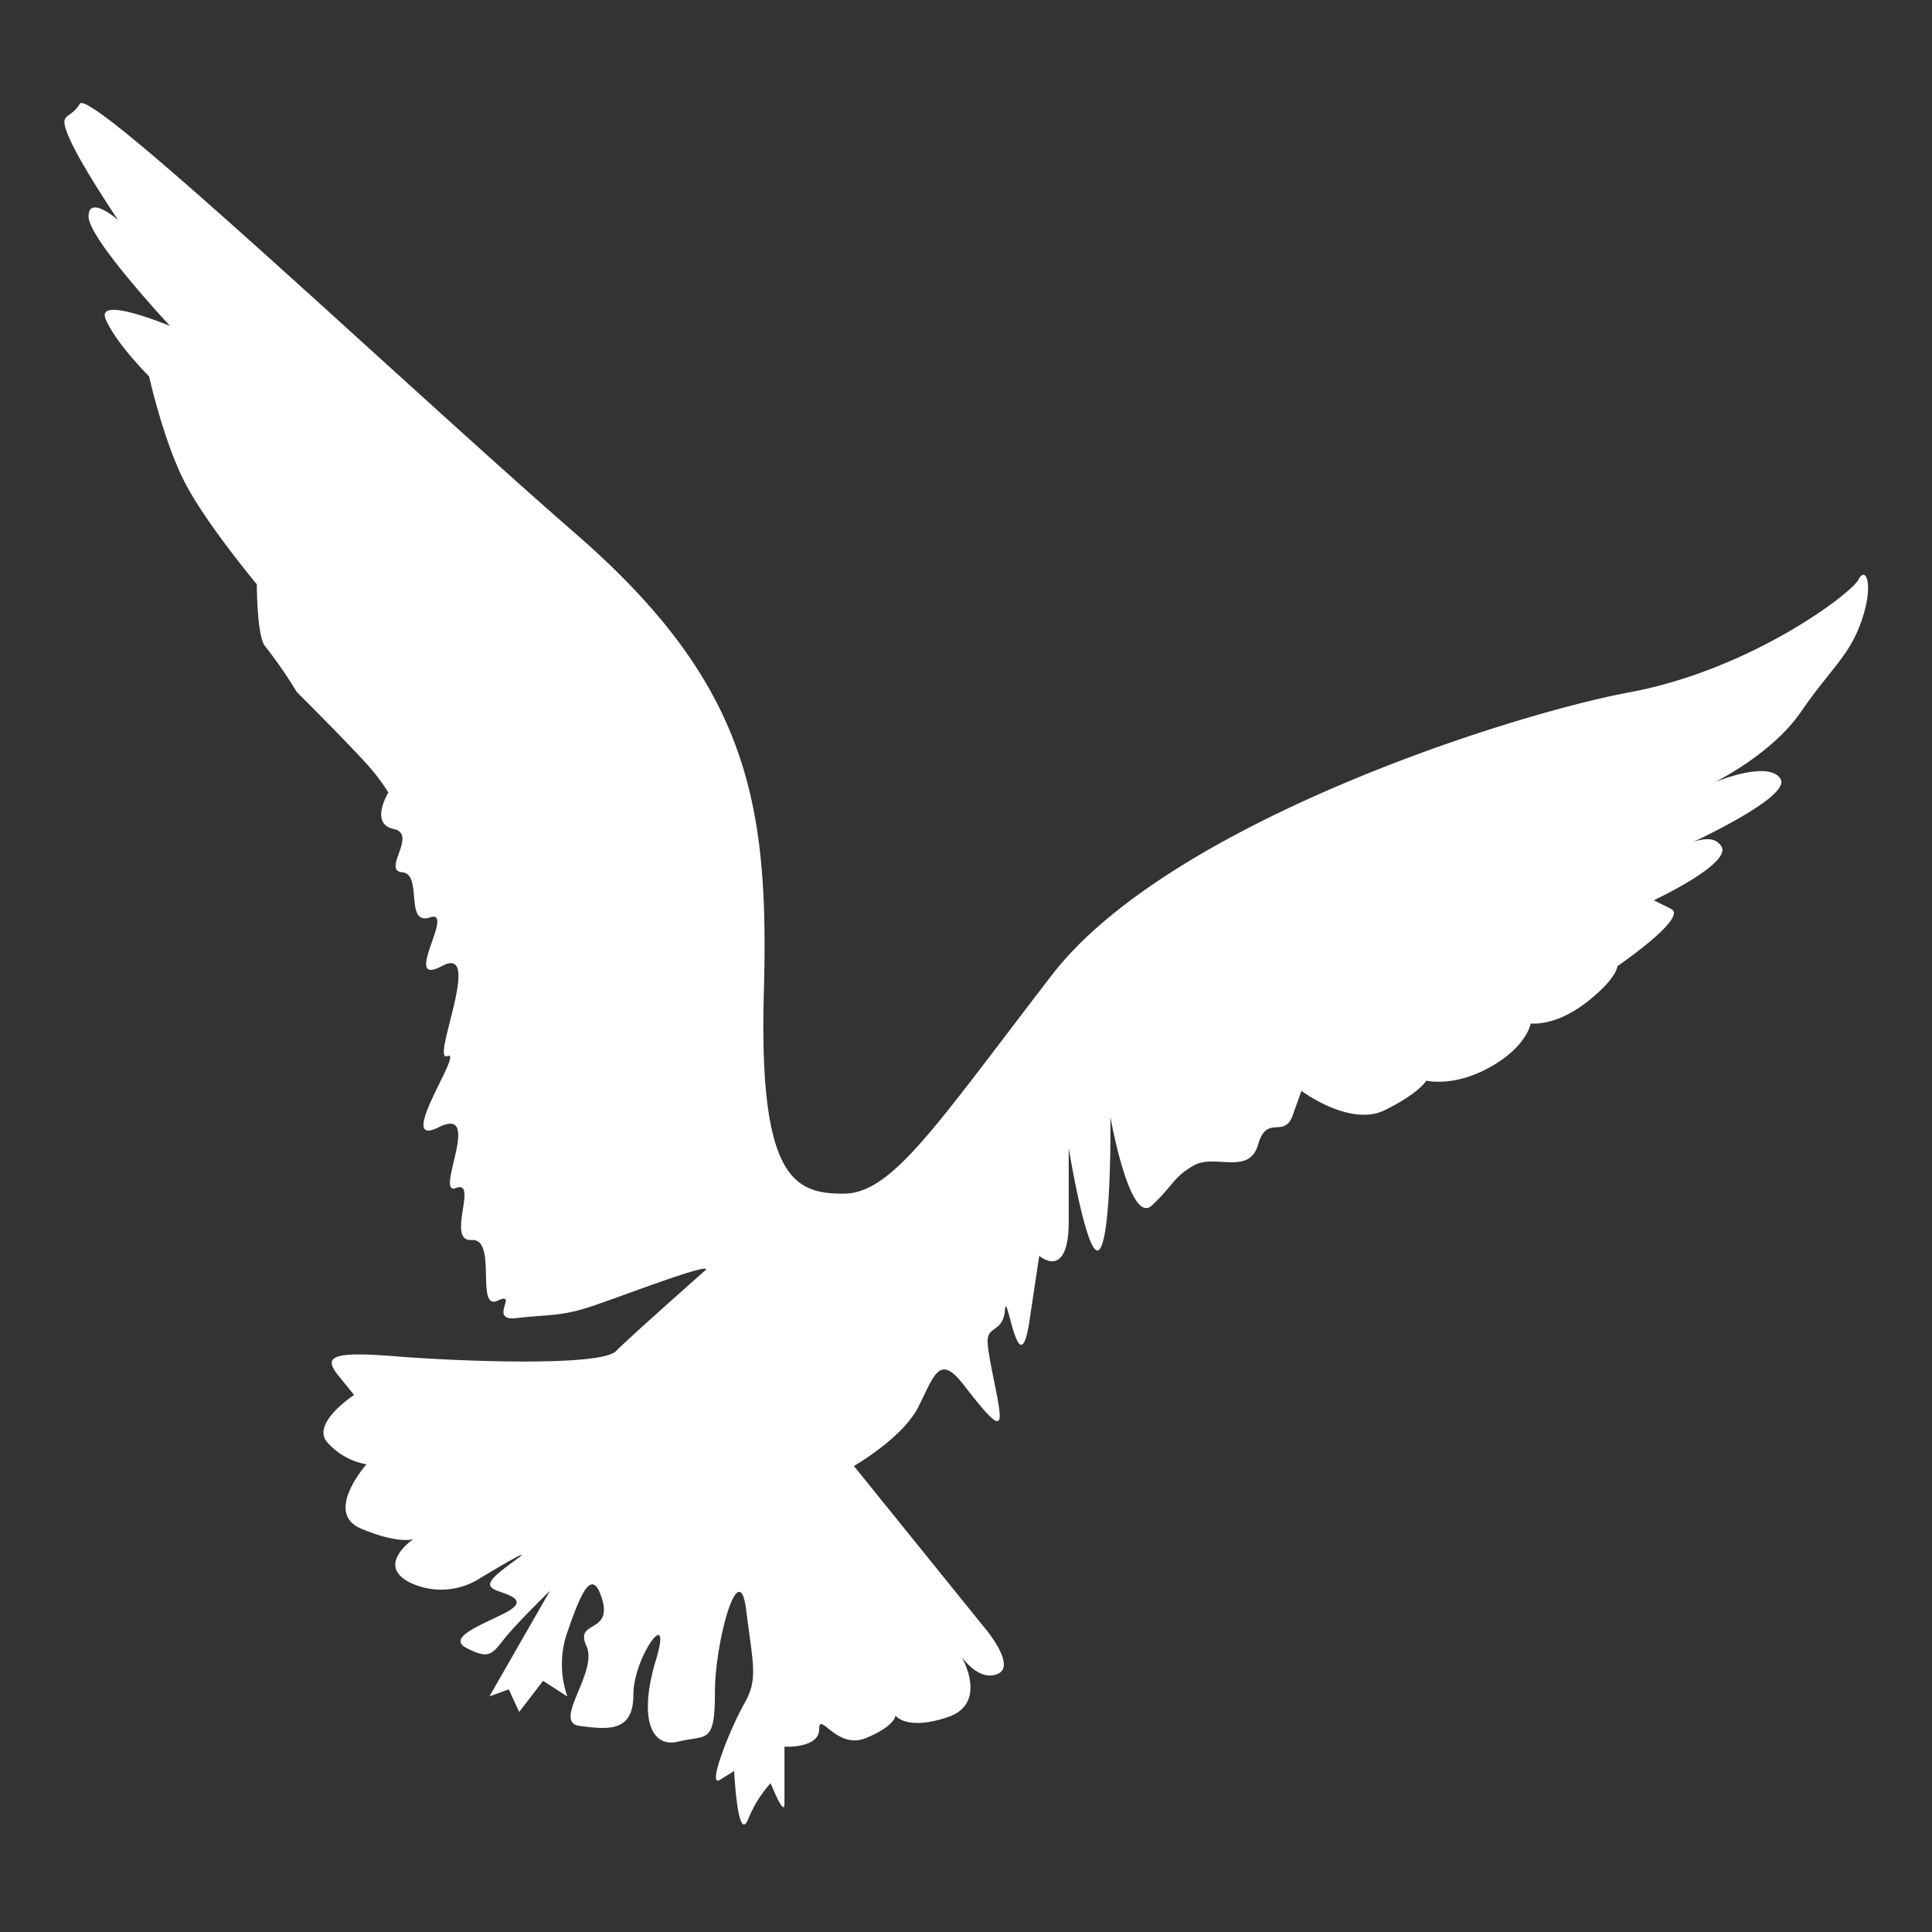 <svg id="Layer_1" data-name="Layer 1" xmlns="http://www.w3.org/2000/svg" viewBox="0 0 300 300"><rect x="0" y="0" width="300" height="300" fill="#333333" stroke="none"/><defs><style>.cls-1{fill:#fff;}</style></defs><title>icon_bird_white</title><path class="cls-1" d="M109.65,197.14s-11.58,10.23-14,12.66-24.24,1.61-34.21.81-11.31,0-8.89,3l2.43,3s-7,4.57-4,7.53a10.63,10.63,0,0,0,5.93,3.24s-6.73,7.54-.81,10,8.09,1.61,8.09,1.61-5.93,4-.55,6.74a11.19,11.19,0,0,0,10.24-.27s10.24-6.2,6.2-3.24-5.12,4-2.7,4.85,4.58,1.62.81,3.51-8.89,3.77-5.65,5.38,3.77,1.08,5.65-1.34S85.41,247,85.41,247L76,263.41l3-1.08,1.62,3.5L84.33,261l3.77,2.43a15.14,15.14,0,0,1,0-10c1.89-5.39,3.77-10.51,5.39-5.12s-4.31,3.23-2.43,7.27S85.67,267.45,90,268s8.35,1.08,8.35-4.84,6.19-14.28,3.5-5.39-.81,13.74,3.5,12.66,5.66.54,5.66-7.54,3.77-21.55,4.85-12.93,1.88,10.77-.27,14.54-5.93,13.2-3.78,11.86L114,275s.54,11.31,2.15,7.54a19.19,19.19,0,0,1,3.51-5.65s2.15,5.38,2.15,3.23v-8.89s5.39.27,5.39-2.7,2.69,3.24,7.27,1.35,4.58-3.5,4.58-3.5,1.62,2.42,8.08.27,2.16-9.43,2.16-9.43,2.69,4,5.66,2.69-2.16-7.27-2.16-7.27l-20.2-25s7.54-4.31,10-9.16,3.24-8.35,7-3.5,5.65,7,5.65,4.85-1.88-9.16-1.88-11.59,2.43-1.34,2.69-4.85,2.16,12.13,3.78,1.89L161.37,195s4.58,4,4.58-5.39V178.28s3,18.32,4.85,15.63,1.62-20.48,1.62-20.48,3,17,6.46,13.74,3.23-4.31,6.47-6.19,8.62,1.61,10-3.24,4.05-.8,5.39-4.58l1.35-3.77s7.54,5.66,12.93,3,6.46-4.59,6.46-4.59,4.31,1.08,10-2.15,6.2-6.73,6.2-6.73,3.76.53,8.62-3.24,4.84-5.65,4.84-5.65,11.05-7.54,8.36-8.89l-2.7-1.35s12.12-5.66,10.51-8.35-6.47.27-6.47.27,17.51-7.81,15.63-10.78-10.24.54-10.24.54,8.89-4.31,13.47-11,7.54-8.62,9.43-14.28.53-8.35-.54-6.2-16.7,14-35.56,17.51-71.66,20.48-89.7,43.91-24.79,33.94-32.33,33.94-13.2-2.15-12.39-31.24-2.16-47.68-29.09-71.12S14,13.42,12.4,16.11s-3.5,1.08-1.61,5.39,7.54,12.66,7.54,12.66-4.58-4-4.58-.54,12.66,17,12.66,17-11.58-4.84-10-1.07,6.74,8.89,6.74,8.89,2.15,9.7,5.39,16.16S39.88,90.73,39.88,90.73s0,8.35,1.35,9.7a70.29,70.29,0,0,1,4.84,7s7.28,7.28,10.24,10.51a32.93,32.93,0,0,1,4,5.12s-3,4.85.81,5.66-1.88,6.46,1.35,6.73.27,8.35,4.31,7-4.58,11,1.89,7.54-1.89,15.08.8,14-8.35,14.55-1.35,11.05-.8,10.78,2.7,9.43-1.62,8.35,2.42,8.08.54,11,4,9.43-1.61,3.23,3,2.69,6.73-.27,11-1.62S109.92,196.06,109.65,197.14Z"/></svg>